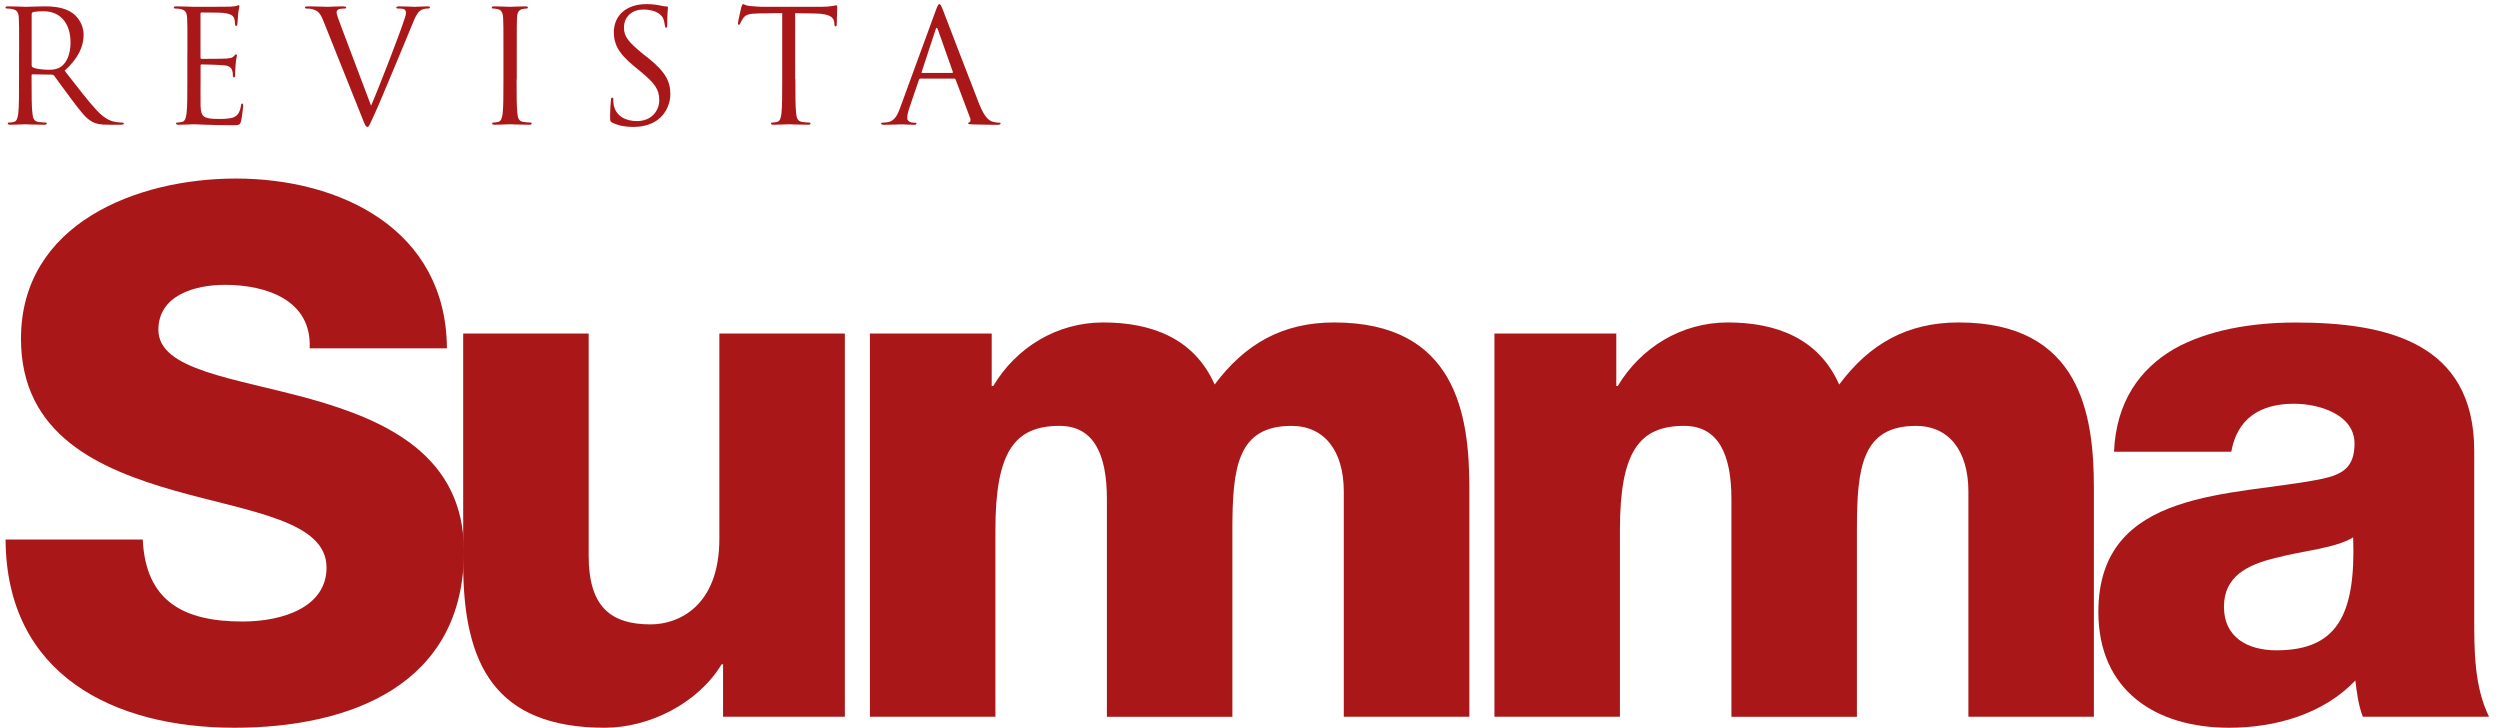 <?xml version="1.0" encoding="UTF-8"?>
<svg width="182px" height="53px" viewBox="0 0 182 53" version="1.1" xmlns="http://www.w3.org/2000/svg" xmlns:xlink="http://www.w3.org/1999/xlink">
    <title>summa</title>
    <g id="Page-1" stroke="none" stroke-width="1" fill="none" fill-rule="evenodd">
        <g id="summa" transform="translate(0.4, 0.3)" fill="#A91719" fill-rule="nonzero">
            <path d="M9.992,38.984 C10.207,43.498 13.002,44.946 17.246,44.946 C20.255,44.946 23.372,43.87 23.372,41.018 C23.372,37.637 17.888,36.988 12.36,35.433 C6.881,33.872 1.127,31.398 1.127,24.358 C1.127,15.978 9.564,12.698 16.767,12.698 C24.398,12.698 32.085,16.406 32.136,25.057 L22.143,25.057 C22.307,21.563 19.027,20.436 15.961,20.436 C13.814,20.436 11.131,21.185 11.131,23.71 C11.131,26.663 16.665,27.205 22.251,28.76 C27.785,30.321 33.376,32.897 33.376,39.835 C33.376,49.562 25.102,52.679 16.665,52.679 C7.851,52.679 0.056,48.813 0.006,38.978 L9.992,38.978 L9.992,38.984 Z" id="Path"></path>
            <path d="M61.105,51.879 L52.239,51.879 L52.239,48.063 L52.132,48.063 C50.408,50.909 46.863,52.679 43.639,52.679 C35.63,52.679 33.32,48.063 33.32,40.748 L33.32,23.981 L42.455,23.981 L42.455,40.161 C42.455,43.87 44.062,45.155 46.97,45.155 C48.954,45.155 51.969,43.87 51.969,38.922 L51.969,23.981 L61.105,23.981 L61.105,51.879 L61.105,51.879 Z" id="Path"></path>
            <path d="M62.931,23.981 L71.796,23.981 L71.796,27.802 L71.909,27.802 C73.571,25.007 76.53,23.175 79.912,23.175 C83.406,23.175 86.528,24.308 88.027,27.695 C90.231,24.736 92.97,23.175 96.729,23.175 C105.6,23.175 106.569,29.893 106.569,35.213 L106.569,51.879 L97.428,51.879 L97.428,35.489 C97.428,32.48 95.98,30.704 93.624,30.704 C89.696,30.704 89.318,33.714 89.318,38.228 L89.318,51.884 L80.182,51.884 L80.182,36.025 C80.182,32.745 79.213,30.704 76.739,30.704 C73.458,30.704 72.066,32.587 72.066,38.279 L72.066,51.879 L62.931,51.879 L62.931,23.981 L62.931,23.981 Z" id="Path"></path>
            <path d="M108.395,23.981 L117.266,23.981 L117.266,27.802 L117.373,27.802 C119.042,25.007 122.001,23.175 125.382,23.175 C128.876,23.175 131.993,24.308 133.492,27.695 C135.696,24.736 138.44,23.175 142.2,23.175 C151.065,23.175 152.034,29.893 152.034,35.213 L152.034,51.879 L142.899,51.879 L142.899,35.489 C142.899,32.48 141.45,30.704 139.083,30.704 C135.16,30.704 134.783,33.714 134.783,38.228 L134.783,51.884 L125.647,51.884 L125.647,36.025 C125.647,32.745 124.678,30.704 122.209,30.704 C118.929,30.704 117.531,32.587 117.531,38.279 L117.531,51.879 L108.395,51.879 L108.395,23.981 L108.395,23.981 Z" id="Path"></path>
            <path d="M161.503,43.87 C161.503,41.666 163.216,40.804 165.262,40.319 C167.257,39.784 169.613,39.62 170.909,38.82 C171.118,44.569 169.669,47.043 165.318,47.043 C163.272,47.043 161.503,46.13 161.503,43.87 M162.038,32.581 C162.461,30.22 164.078,29.093 166.603,29.093 C168.486,29.093 171.01,29.899 171.01,31.989 C171.01,33.708 170.154,34.249 168.593,34.571 C162.252,35.861 152.361,35.162 152.361,44.248 C152.361,49.996 156.56,52.679 161.88,52.679 C165.211,52.679 168.705,51.715 171.072,49.241 C171.18,50.154 171.287,51.016 171.613,51.879 L180.8,51.879 C179.724,49.669 179.724,47.094 179.724,44.727 L179.724,32.53 C179.724,24.623 173.332,23.18 166.721,23.18 C163.548,23.18 160.325,23.716 157.851,25.114 C155.382,26.568 153.657,28.935 153.5,32.587 L162.038,32.587 L162.038,32.581 Z" id="Shape"></path>
            <path d="M0.992,3.466 C0.992,1.691 0.992,1.37 0.969,1.003 C0.947,0.614 0.857,0.434 0.479,0.355 C0.389,0.333 0.197,0.321 0.09,0.321 C0.045,0.321 -4.00455507e-15,0.299 -4.00455507e-15,0.254 C-4.00455507e-15,0.186 0.056,0.163 0.175,0.163 C0.693,0.163 1.409,0.197 1.471,0.197 C1.595,0.197 2.463,0.163 2.812,0.163 C3.534,0.163 4.295,0.231 4.898,0.665 C5.185,0.868 5.687,1.432 5.687,2.215 C5.687,3.06 5.337,3.906 4.306,4.847 C5.241,6.047 6.014,7.062 6.679,7.772 C7.293,8.426 7.783,8.55 8.065,8.589 C8.279,8.623 8.443,8.623 8.51,8.623 C8.572,8.623 8.617,8.657 8.617,8.691 C8.617,8.758 8.55,8.781 8.341,8.781 L7.53,8.781 C6.893,8.781 6.605,8.719 6.312,8.567 C5.822,8.302 5.422,7.749 4.774,6.887 C4.295,6.261 3.759,5.495 3.534,5.202 C3.489,5.157 3.455,5.134 3.382,5.134 L1.978,5.112 C1.922,5.112 1.899,5.146 1.899,5.202 L1.899,5.478 C1.899,6.571 1.899,7.473 1.961,7.952 C1.989,8.285 2.063,8.533 2.401,8.578 C2.559,8.6 2.812,8.623 2.914,8.623 C2.981,8.623 3.004,8.657 3.004,8.691 C3.004,8.747 2.948,8.781 2.824,8.781 C2.198,8.781 1.477,8.747 1.42,8.747 C1.403,8.747 0.688,8.781 0.344,8.781 C0.22,8.781 0.163,8.753 0.163,8.691 C0.163,8.657 0.192,8.623 0.259,8.623 C0.361,8.623 0.496,8.6 0.597,8.578 C0.828,8.533 0.885,8.279 0.93,7.952 C0.986,7.473 0.986,6.571 0.986,5.478 L0.986,3.466 L0.992,3.466 Z M1.905,4.464 C1.905,4.52 1.927,4.565 1.984,4.599 C2.153,4.706 2.683,4.779 3.179,4.779 C3.455,4.779 3.776,4.745 4.035,4.559 C4.435,4.289 4.734,3.675 4.734,2.801 C4.734,1.375 3.985,0.519 2.762,0.519 C2.418,0.519 2.108,0.552 1.995,0.586 C1.939,0.614 1.905,0.665 1.905,0.733 L1.905,4.464 Z" id="Shape"></path>
            <path d="M13.244,3.466 C13.244,1.691 13.244,1.37 13.222,1.003 C13.199,0.614 13.103,0.434 12.732,0.355 C12.641,0.333 12.45,0.321 12.343,0.321 C12.292,0.321 12.252,0.299 12.252,0.254 C12.252,0.186 12.309,0.163 12.427,0.163 C12.946,0.163 13.661,0.197 13.723,0.197 C13.802,0.197 16.068,0.197 16.333,0.186 C16.553,0.175 16.733,0.152 16.823,0.13 C16.88,0.118 16.93,0.073 16.981,0.073 C17.015,0.073 17.026,0.118 17.026,0.175 C17.026,0.254 16.97,0.389 16.936,0.716 C16.925,0.823 16.902,1.33 16.88,1.465 C16.868,1.522 16.846,1.589 16.801,1.589 C16.727,1.589 16.71,1.527 16.71,1.437 C16.71,1.358 16.694,1.161 16.643,1.026 C16.558,0.845 16.446,0.71 15.831,0.637 C15.634,0.614 14.394,0.609 14.264,0.609 C14.219,0.609 14.197,0.637 14.197,0.721 L14.197,3.872 C14.197,3.951 14.214,3.985 14.264,3.985 C14.417,3.985 15.814,3.985 16.079,3.962 C16.35,3.94 16.513,3.917 16.615,3.799 C16.694,3.708 16.739,3.658 16.784,3.658 C16.823,3.658 16.846,3.68 16.846,3.748 C16.846,3.816 16.784,4.007 16.756,4.385 C16.733,4.61 16.716,5.039 16.716,5.117 C16.716,5.208 16.716,5.332 16.632,5.332 C16.575,5.332 16.553,5.281 16.553,5.224 C16.553,5.112 16.553,4.999 16.508,4.847 C16.462,4.689 16.355,4.492 15.91,4.452 C15.606,4.419 14.473,4.39 14.281,4.39 C14.225,4.39 14.202,4.424 14.202,4.469 L14.202,5.472 C14.202,5.856 14.191,7.186 14.202,7.422 C14.236,8.206 14.405,8.358 15.527,8.358 C15.82,8.358 16.327,8.358 16.62,8.234 C16.913,8.104 17.06,7.879 17.139,7.411 C17.156,7.287 17.178,7.237 17.235,7.237 C17.302,7.237 17.302,7.332 17.302,7.411 C17.302,7.501 17.212,8.279 17.15,8.516 C17.071,8.815 16.981,8.815 16.536,8.815 C14.811,8.815 14.05,8.747 13.723,8.747 C13.661,8.747 12.946,8.781 12.602,8.781 C12.478,8.781 12.416,8.753 12.416,8.691 C12.416,8.657 12.444,8.623 12.506,8.623 C12.608,8.623 12.743,8.6 12.85,8.578 C13.075,8.533 13.137,8.279 13.182,7.952 C13.239,7.473 13.239,6.571 13.239,5.478 L13.239,3.466 L13.244,3.466 Z" id="Path"></path>
            <path d="M26.613,7.394 C27.278,5.861 28.805,1.882 29.053,1.06 C29.109,0.89 29.155,0.733 29.155,0.626 C29.155,0.535 29.126,0.423 29.008,0.366 C28.867,0.321 28.698,0.321 28.574,0.321 C28.506,0.321 28.45,0.31 28.45,0.254 C28.45,0.186 28.518,0.163 28.698,0.163 C29.155,0.163 29.679,0.197 29.82,0.197 C29.887,0.197 30.378,0.163 30.71,0.163 C30.834,0.163 30.902,0.186 30.902,0.242 C30.902,0.299 30.851,0.321 30.766,0.321 C30.688,0.321 30.428,0.321 30.214,0.457 C30.068,0.564 29.893,0.75 29.589,1.527 C29.465,1.849 28.89,3.218 28.309,4.616 C27.61,6.284 27.097,7.513 26.838,8.071 C26.517,8.753 26.472,8.939 26.354,8.939 C26.218,8.939 26.162,8.781 25.948,8.234 L23.152,1.246 C22.899,0.609 22.73,0.479 22.329,0.366 C22.16,0.321 21.963,0.321 21.896,0.321 C21.828,0.321 21.8,0.287 21.8,0.242 C21.8,0.175 21.918,0.163 22.098,0.163 C22.645,0.163 23.299,0.197 23.434,0.197 C23.547,0.197 24.06,0.163 24.494,0.163 C24.702,0.163 24.804,0.186 24.804,0.242 C24.804,0.299 24.77,0.321 24.691,0.321 C24.567,0.321 24.358,0.333 24.251,0.378 C24.127,0.44 24.105,0.53 24.105,0.609 C24.105,0.75 24.24,1.11 24.409,1.556 L26.613,7.394 Z" id="Path"></path>
            <path d="M37.208,5.478 C37.208,6.571 37.208,7.473 37.265,7.952 C37.298,8.285 37.366,8.533 37.71,8.578 C37.868,8.6 38.121,8.623 38.223,8.623 C38.29,8.623 38.307,8.657 38.307,8.691 C38.307,8.747 38.251,8.781 38.133,8.781 C37.507,8.781 36.786,8.747 36.729,8.747 C36.667,8.747 35.957,8.781 35.608,8.781 C35.484,8.781 35.427,8.753 35.427,8.691 C35.427,8.657 35.45,8.623 35.518,8.623 C35.619,8.623 35.76,8.6 35.861,8.578 C36.087,8.533 36.149,8.279 36.194,7.952 C36.25,7.473 36.25,6.571 36.25,5.478 L36.25,3.466 C36.25,1.691 36.25,1.37 36.228,1.003 C36.205,0.614 36.092,0.423 35.839,0.366 C35.715,0.333 35.563,0.321 35.484,0.321 C35.439,0.321 35.399,0.299 35.399,0.254 C35.399,0.186 35.456,0.163 35.58,0.163 C35.957,0.163 36.673,0.197 36.729,0.197 C36.786,0.197 37.507,0.163 37.851,0.163 C37.975,0.163 38.031,0.186 38.031,0.254 C38.031,0.299 37.986,0.321 37.941,0.321 C37.862,0.321 37.794,0.333 37.659,0.355 C37.355,0.411 37.259,0.609 37.236,1.003 C37.22,1.375 37.22,1.691 37.22,3.466 L37.22,5.478 L37.208,5.478 Z" id="Path"></path>
            <path d="M44.186,8.634 C44.022,8.555 44.016,8.51 44.016,8.2 C44.016,7.631 44.062,7.175 44.073,6.989 C44.09,6.859 44.107,6.808 44.169,6.808 C44.236,6.808 44.248,6.842 44.248,6.932 C44.248,7.034 44.248,7.191 44.281,7.355 C44.456,8.2 45.206,8.516 45.966,8.516 C47.06,8.516 47.595,7.727 47.595,7 C47.595,6.211 47.263,5.76 46.282,4.948 L45.769,4.526 C44.552,3.534 44.287,2.829 44.287,2.051 C44.287,0.828 45.2,1.50170815e-15 46.648,1.50170815e-15 C47.094,1.50170815e-15 47.421,0.045 47.714,0.113 C47.928,0.158 48.018,0.169 48.108,0.169 C48.198,0.169 48.226,0.192 48.226,0.248 C48.226,0.304 48.176,0.682 48.176,1.46 C48.176,1.64 48.159,1.719 48.102,1.719 C48.035,1.719 48.024,1.663 48.007,1.572 C47.995,1.437 47.928,1.127 47.86,0.998 C47.787,0.874 47.483,0.395 46.429,0.395 C45.645,0.395 45.025,0.885 45.025,1.719 C45.025,2.373 45.352,2.756 46.417,3.635 L46.739,3.883 C48.086,4.948 48.401,5.658 48.401,6.566 C48.401,7.034 48.221,7.902 47.426,8.46 C46.941,8.803 46.327,8.939 45.707,8.939 C45.183,8.944 44.659,8.865 44.186,8.634" id="Path"></path>
            <path d="M57.503,5.478 C57.503,6.571 57.503,7.473 57.56,7.952 C57.593,8.285 57.661,8.533 58.005,8.578 C58.163,8.6 58.416,8.623 58.518,8.623 C58.585,8.623 58.608,8.657 58.608,8.691 C58.608,8.747 58.551,8.781 58.427,8.781 C57.802,8.781 57.086,8.747 57.03,8.747 C56.968,8.747 56.252,8.781 55.908,8.781 C55.779,8.781 55.728,8.753 55.728,8.691 C55.728,8.657 55.75,8.623 55.818,8.623 C55.925,8.623 56.06,8.6 56.162,8.578 C56.387,8.533 56.449,8.279 56.489,7.952 C56.545,7.473 56.545,6.571 56.545,5.478 L56.545,0.654 L54.854,0.676 C54.15,0.688 53.874,0.761 53.693,1.037 C53.569,1.234 53.53,1.313 53.496,1.392 C53.462,1.482 53.428,1.505 53.378,1.505 C53.344,1.505 53.321,1.465 53.321,1.403 C53.321,1.285 53.547,0.31 53.569,0.22 C53.592,0.147 53.643,2.50284692e-15 53.688,2.50284692e-15 C53.767,2.50284692e-15 53.879,0.113 54.184,0.135 C54.516,0.169 54.95,0.197 55.085,0.197 L59.363,0.197 C60.09,0.197 60.4,0.085 60.49,0.085 C60.547,0.085 60.547,0.152 60.547,0.22 C60.547,0.564 60.513,1.347 60.513,1.471 C60.513,1.578 60.479,1.623 60.434,1.623 C60.378,1.623 60.349,1.595 60.344,1.437 L60.332,1.308 C60.282,0.964 60.022,0.699 58.923,0.682 L57.486,0.659 L57.486,5.478 L57.503,5.478 Z" id="Path"></path>
            <path d="M67.732,0.44 C67.873,0.068 67.918,2.00227753e-15 67.986,2.00227753e-15 C68.054,2.00227753e-15 68.099,0.056 68.24,0.411 C68.409,0.845 70.207,5.557 70.894,7.293 C71.306,8.307 71.632,8.493 71.875,8.561 C72.044,8.617 72.219,8.629 72.331,8.629 C72.399,8.629 72.444,8.64 72.444,8.696 C72.444,8.764 72.343,8.786 72.219,8.786 C72.044,8.786 71.215,8.786 70.426,8.758 C70.212,8.747 70.083,8.747 70.083,8.685 C70.083,8.634 70.111,8.617 70.161,8.606 C70.229,8.583 70.297,8.482 70.229,8.302 L69.17,5.495 C69.147,5.45 69.124,5.422 69.068,5.422 L66.611,5.422 C66.554,5.422 66.521,5.456 66.498,5.512 L65.811,7.53 C65.709,7.811 65.647,8.088 65.647,8.296 C65.647,8.521 65.889,8.629 66.087,8.629 L66.199,8.629 C66.278,8.629 66.318,8.651 66.318,8.696 C66.318,8.764 66.25,8.786 66.143,8.786 C65.867,8.786 65.382,8.753 65.253,8.753 C65.129,8.753 64.503,8.786 63.962,8.786 C63.815,8.786 63.748,8.758 63.748,8.696 C63.748,8.651 63.793,8.629 63.849,8.629 C63.928,8.629 64.092,8.617 64.182,8.606 C64.706,8.538 64.931,8.104 65.134,7.535 L67.732,0.44 Z M68.916,5.01 C68.978,5.01 68.978,4.977 68.967,4.931 L67.879,1.854 C67.823,1.685 67.766,1.685 67.71,1.854 L66.701,4.931 C66.678,4.988 66.701,5.01 66.735,5.01 L68.916,5.01 Z" id="Shape"></path>
        </g>
    </g>
</svg>